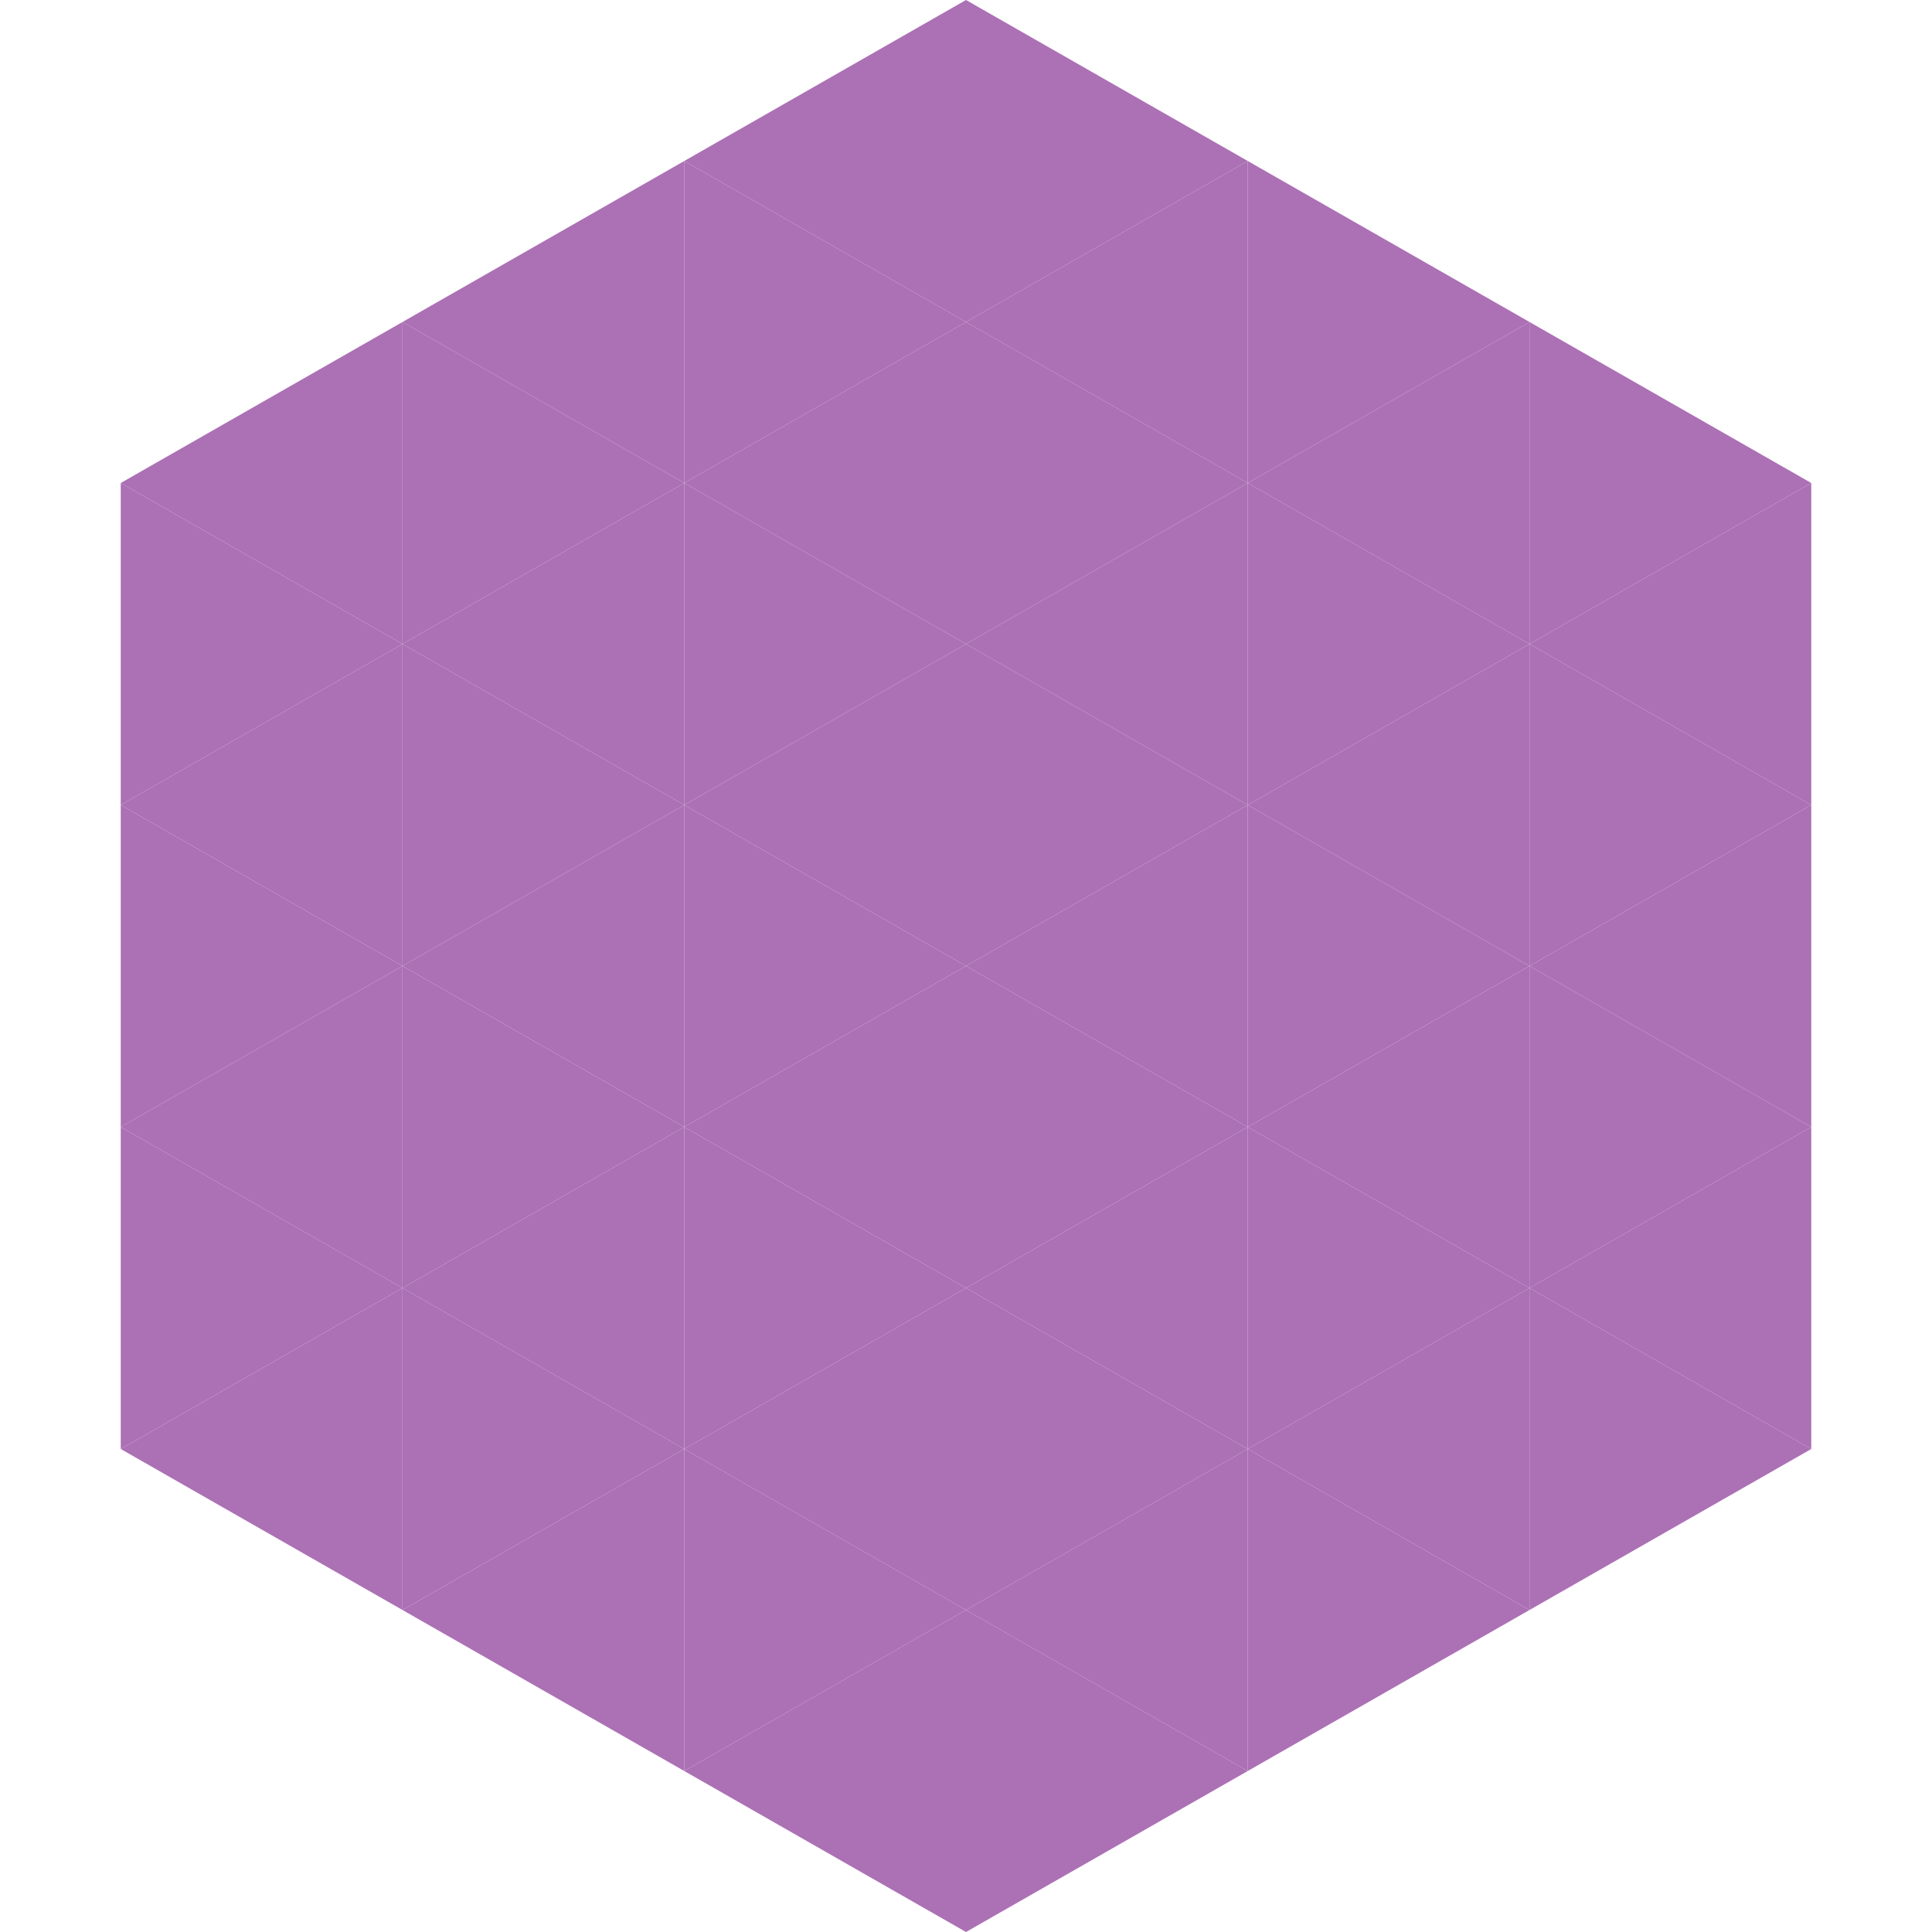<?xml version="1.0"?>
<!-- Generated by SVGo -->
<svg width="240" height="240"
     xmlns="http://www.w3.org/2000/svg"
     xmlns:xlink="http://www.w3.org/1999/xlink">
<polygon points="50,40 15,60 50,80" style="fill:rgb(172,112,181)" />
<polygon points="190,40 225,60 190,80" style="fill:rgb(172,112,181)" />
<polygon points="15,60 50,80 15,100" style="fill:rgb(172,112,181)" />
<polygon points="225,60 190,80 225,100" style="fill:rgb(172,112,181)" />
<polygon points="50,80 15,100 50,120" style="fill:rgb(172,112,181)" />
<polygon points="190,80 225,100 190,120" style="fill:rgb(172,112,181)" />
<polygon points="15,100 50,120 15,140" style="fill:rgb(172,112,181)" />
<polygon points="225,100 190,120 225,140" style="fill:rgb(172,112,181)" />
<polygon points="50,120 15,140 50,160" style="fill:rgb(172,112,181)" />
<polygon points="190,120 225,140 190,160" style="fill:rgb(172,112,181)" />
<polygon points="15,140 50,160 15,180" style="fill:rgb(172,112,181)" />
<polygon points="225,140 190,160 225,180" style="fill:rgb(172,112,181)" />
<polygon points="50,160 15,180 50,200" style="fill:rgb(172,112,181)" />
<polygon points="190,160 225,180 190,200" style="fill:rgb(172,112,181)" />
<polygon points="15,180 50,200 15,220" style="fill:rgb(255,255,255); fill-opacity:0" />
<polygon points="225,180 190,200 225,220" style="fill:rgb(255,255,255); fill-opacity:0" />
<polygon points="50,0 85,20 50,40" style="fill:rgb(255,255,255); fill-opacity:0" />
<polygon points="190,0 155,20 190,40" style="fill:rgb(255,255,255); fill-opacity:0" />
<polygon points="85,20 50,40 85,60" style="fill:rgb(172,112,181)" />
<polygon points="155,20 190,40 155,60" style="fill:rgb(172,112,181)" />
<polygon points="50,40 85,60 50,80" style="fill:rgb(172,112,181)" />
<polygon points="190,40 155,60 190,80" style="fill:rgb(172,112,181)" />
<polygon points="85,60 50,80 85,100" style="fill:rgb(172,112,181)" />
<polygon points="155,60 190,80 155,100" style="fill:rgb(172,112,181)" />
<polygon points="50,80 85,100 50,120" style="fill:rgb(172,112,181)" />
<polygon points="190,80 155,100 190,120" style="fill:rgb(172,112,181)" />
<polygon points="85,100 50,120 85,140" style="fill:rgb(172,112,181)" />
<polygon points="155,100 190,120 155,140" style="fill:rgb(172,112,181)" />
<polygon points="50,120 85,140 50,160" style="fill:rgb(172,112,181)" />
<polygon points="190,120 155,140 190,160" style="fill:rgb(172,112,181)" />
<polygon points="85,140 50,160 85,180" style="fill:rgb(172,112,181)" />
<polygon points="155,140 190,160 155,180" style="fill:rgb(172,112,181)" />
<polygon points="50,160 85,180 50,200" style="fill:rgb(172,112,181)" />
<polygon points="190,160 155,180 190,200" style="fill:rgb(172,112,181)" />
<polygon points="85,180 50,200 85,220" style="fill:rgb(172,112,181)" />
<polygon points="155,180 190,200 155,220" style="fill:rgb(172,112,181)" />
<polygon points="120,0 85,20 120,40" style="fill:rgb(172,112,181)" />
<polygon points="120,0 155,20 120,40" style="fill:rgb(172,112,181)" />
<polygon points="85,20 120,40 85,60" style="fill:rgb(172,112,181)" />
<polygon points="155,20 120,40 155,60" style="fill:rgb(172,112,181)" />
<polygon points="120,40 85,60 120,80" style="fill:rgb(172,112,181)" />
<polygon points="120,40 155,60 120,80" style="fill:rgb(172,112,181)" />
<polygon points="85,60 120,80 85,100" style="fill:rgb(172,112,181)" />
<polygon points="155,60 120,80 155,100" style="fill:rgb(172,112,181)" />
<polygon points="120,80 85,100 120,120" style="fill:rgb(172,112,181)" />
<polygon points="120,80 155,100 120,120" style="fill:rgb(172,112,181)" />
<polygon points="85,100 120,120 85,140" style="fill:rgb(172,112,181)" />
<polygon points="155,100 120,120 155,140" style="fill:rgb(172,112,181)" />
<polygon points="120,120 85,140 120,160" style="fill:rgb(172,112,181)" />
<polygon points="120,120 155,140 120,160" style="fill:rgb(172,112,181)" />
<polygon points="85,140 120,160 85,180" style="fill:rgb(172,112,181)" />
<polygon points="155,140 120,160 155,180" style="fill:rgb(172,112,181)" />
<polygon points="120,160 85,180 120,200" style="fill:rgb(172,112,181)" />
<polygon points="120,160 155,180 120,200" style="fill:rgb(172,112,181)" />
<polygon points="85,180 120,200 85,220" style="fill:rgb(172,112,181)" />
<polygon points="155,180 120,200 155,220" style="fill:rgb(172,112,181)" />
<polygon points="120,200 85,220 120,240" style="fill:rgb(172,112,181)" />
<polygon points="120,200 155,220 120,240" style="fill:rgb(172,112,181)" />
<polygon points="85,220 120,240 85,260" style="fill:rgb(255,255,255); fill-opacity:0" />
<polygon points="155,220 120,240 155,260" style="fill:rgb(255,255,255); fill-opacity:0" />
</svg>
